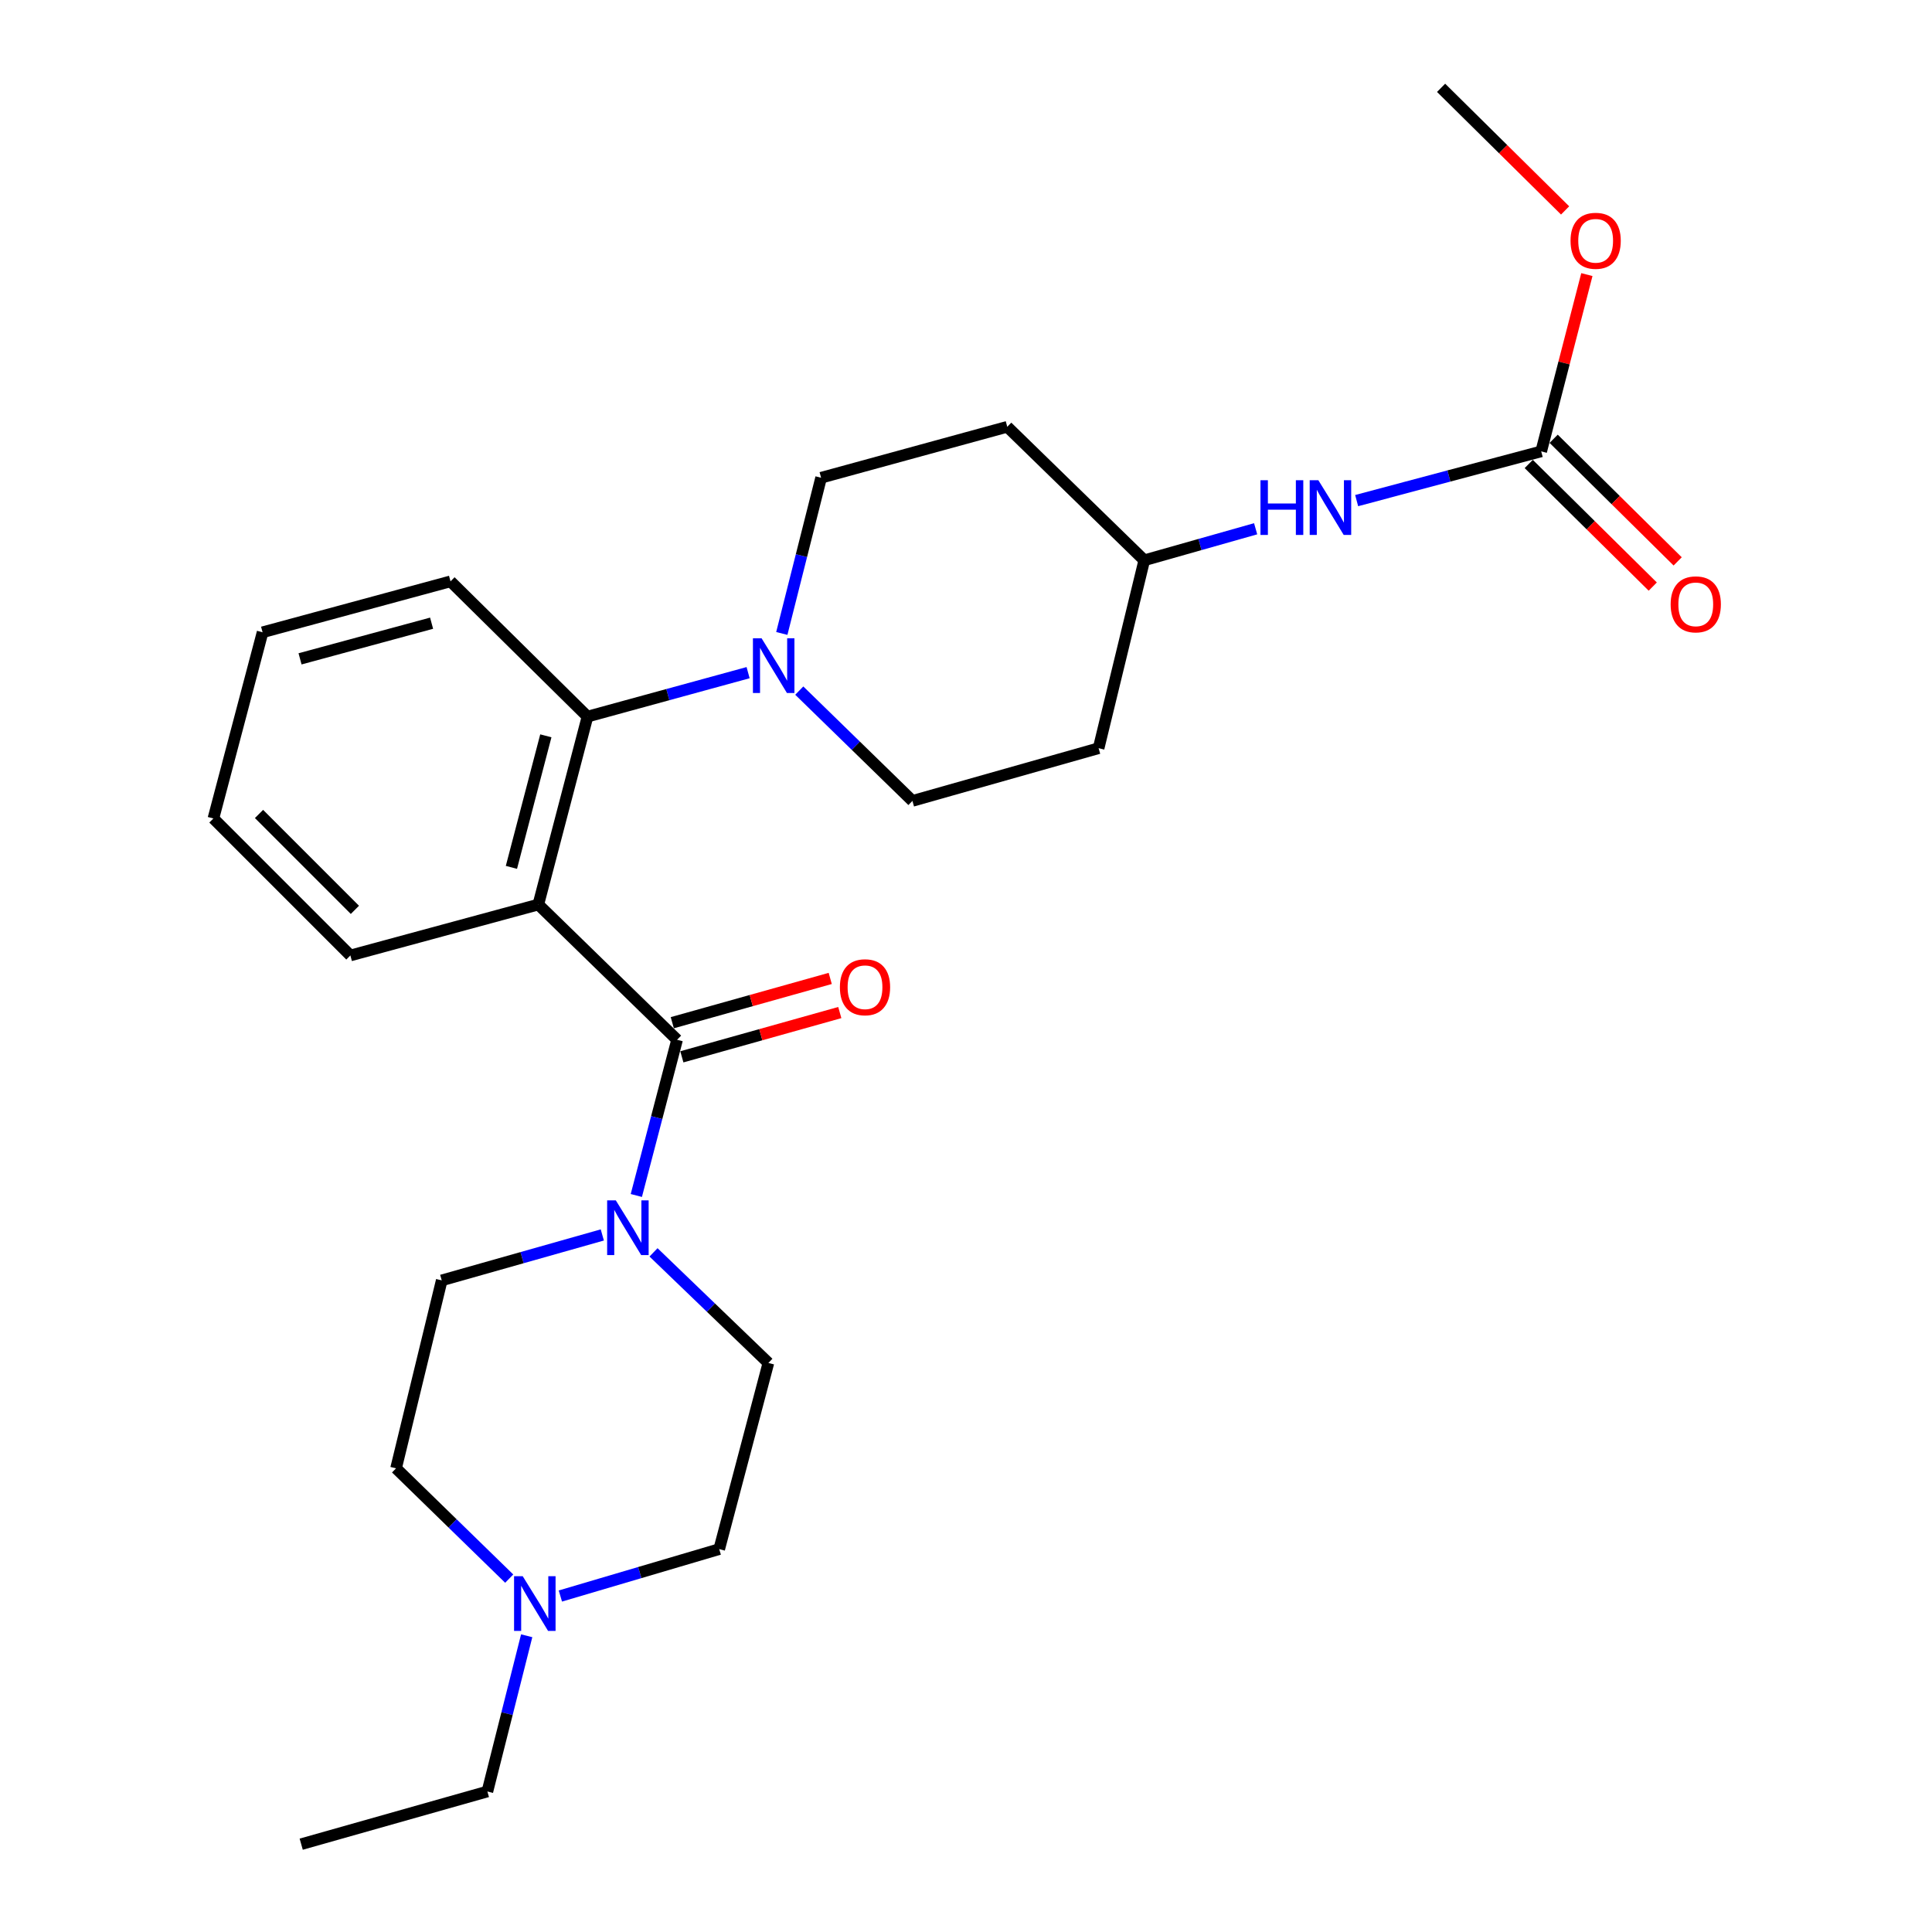 <?xml version='1.0' encoding='iso-8859-1'?>
<svg version='1.1' baseProfile='full'
              xmlns='http://www.w3.org/2000/svg'
                      xmlns:rdkit='http://www.rdkit.org/xml'
                      xmlns:xlink='http://www.w3.org/1999/xlink'
                  xml:space='preserve'
width='1000px' height='1000px' viewBox='0 0 1000 1000'>
<!-- END OF HEADER -->
<rect style='opacity:1.0;fill:#FFFFFF;stroke:none' width='1000' height='1000' x='0' y='0'> </rect>
<path class='bond-0' d='M 810.095,108.916 L 778.001,77.185' style='fill:none;fill-rule:evenodd;stroke:#FF0000;stroke-width:6px;stroke-linecap:butt;stroke-linejoin:miter;stroke-opacity:1' />
<path class='bond-0' d='M 778.001,77.185 L 745.906,45.455' style='fill:none;fill-rule:evenodd;stroke:#000000;stroke-width:6px;stroke-linecap:butt;stroke-linejoin:miter;stroke-opacity:1' />
<path class='bond-1' d='M 821.366,142.126 L 809.544,187.88' style='fill:none;fill-rule:evenodd;stroke:#FF0000;stroke-width:6px;stroke-linecap:butt;stroke-linejoin:miter;stroke-opacity:1' />
<path class='bond-1' d='M 809.544,187.88 L 797.722,233.633' style='fill:none;fill-rule:evenodd;stroke:#000000;stroke-width:6px;stroke-linecap:butt;stroke-linejoin:miter;stroke-opacity:1' />
<path class='bond-2' d='M 702.201,259.109 L 749.962,246.371' style='fill:none;fill-rule:evenodd;stroke:#0000FF;stroke-width:6px;stroke-linecap:butt;stroke-linejoin:miter;stroke-opacity:1' />
<path class='bond-2' d='M 749.962,246.371 L 797.722,233.633' style='fill:none;fill-rule:evenodd;stroke:#000000;stroke-width:6px;stroke-linecap:butt;stroke-linejoin:miter;stroke-opacity:1' />
<path class='bond-3' d='M 649.915,273.687 L 621.093,281.846' style='fill:none;fill-rule:evenodd;stroke:#0000FF;stroke-width:6px;stroke-linecap:butt;stroke-linejoin:miter;stroke-opacity:1' />
<path class='bond-3' d='M 621.093,281.846 L 592.272,290.004' style='fill:none;fill-rule:evenodd;stroke:#000000;stroke-width:6px;stroke-linecap:butt;stroke-linejoin:miter;stroke-opacity:1' />
<path class='bond-4' d='M 791.275,240.155 L 823.369,271.886' style='fill:none;fill-rule:evenodd;stroke:#000000;stroke-width:6px;stroke-linecap:butt;stroke-linejoin:miter;stroke-opacity:1' />
<path class='bond-4' d='M 823.369,271.886 L 855.464,303.617' style='fill:none;fill-rule:evenodd;stroke:#FF0000;stroke-width:6px;stroke-linecap:butt;stroke-linejoin:miter;stroke-opacity:1' />
<path class='bond-4' d='M 804.17,227.112 L 836.265,258.842' style='fill:none;fill-rule:evenodd;stroke:#000000;stroke-width:6px;stroke-linecap:butt;stroke-linejoin:miter;stroke-opacity:1' />
<path class='bond-4' d='M 836.265,258.842 L 868.359,290.573' style='fill:none;fill-rule:evenodd;stroke:#FF0000;stroke-width:6px;stroke-linecap:butt;stroke-linejoin:miter;stroke-opacity:1' />
<path class='bond-5' d='M 205.001,759.998 L 234.286,788.544' style='fill:none;fill-rule:evenodd;stroke:#000000;stroke-width:6px;stroke-linecap:butt;stroke-linejoin:miter;stroke-opacity:1' />
<path class='bond-5' d='M 234.286,788.544 L 263.572,817.09' style='fill:none;fill-rule:evenodd;stroke:#0000FF;stroke-width:6px;stroke-linecap:butt;stroke-linejoin:miter;stroke-opacity:1' />
<path class='bond-6' d='M 205.001,759.998 L 228.641,662.724' style='fill:none;fill-rule:evenodd;stroke:#000000;stroke-width:6px;stroke-linecap:butt;stroke-linejoin:miter;stroke-opacity:1' />
<path class='bond-7' d='M 350.453,538.182 L 339.907,578.482' style='fill:none;fill-rule:evenodd;stroke:#000000;stroke-width:6px;stroke-linecap:butt;stroke-linejoin:miter;stroke-opacity:1' />
<path class='bond-7' d='M 339.907,578.482 L 329.361,618.782' style='fill:none;fill-rule:evenodd;stroke:#0000FF;stroke-width:6px;stroke-linecap:butt;stroke-linejoin:miter;stroke-opacity:1' />
<path class='bond-8' d='M 352.928,547.013 L 393.802,535.554' style='fill:none;fill-rule:evenodd;stroke:#000000;stroke-width:6px;stroke-linecap:butt;stroke-linejoin:miter;stroke-opacity:1' />
<path class='bond-8' d='M 393.802,535.554 L 434.676,524.096' style='fill:none;fill-rule:evenodd;stroke:#FF0000;stroke-width:6px;stroke-linecap:butt;stroke-linejoin:miter;stroke-opacity:1' />
<path class='bond-8' d='M 347.977,529.351 L 388.851,517.893' style='fill:none;fill-rule:evenodd;stroke:#000000;stroke-width:6px;stroke-linecap:butt;stroke-linejoin:miter;stroke-opacity:1' />
<path class='bond-8' d='M 388.851,517.893 L 429.725,506.435' style='fill:none;fill-rule:evenodd;stroke:#FF0000;stroke-width:6px;stroke-linecap:butt;stroke-linejoin:miter;stroke-opacity:1' />
<path class='bond-9' d='M 350.453,538.182 L 278.633,468.187' style='fill:none;fill-rule:evenodd;stroke:#000000;stroke-width:6px;stroke-linecap:butt;stroke-linejoin:miter;stroke-opacity:1' />
<path class='bond-10' d='M 338.261,648.221 L 367.993,676.836' style='fill:none;fill-rule:evenodd;stroke:#0000FF;stroke-width:6px;stroke-linecap:butt;stroke-linejoin:miter;stroke-opacity:1' />
<path class='bond-10' d='M 367.993,676.836 L 397.724,705.451' style='fill:none;fill-rule:evenodd;stroke:#000000;stroke-width:6px;stroke-linecap:butt;stroke-linejoin:miter;stroke-opacity:1' />
<path class='bond-11' d='M 311.754,639.204 L 270.198,650.964' style='fill:none;fill-rule:evenodd;stroke:#0000FF;stroke-width:6px;stroke-linecap:butt;stroke-linejoin:miter;stroke-opacity:1' />
<path class='bond-11' d='M 270.198,650.964 L 228.641,662.724' style='fill:none;fill-rule:evenodd;stroke:#000000;stroke-width:6px;stroke-linecap:butt;stroke-linejoin:miter;stroke-opacity:1' />
<path class='bond-12' d='M 290.048,826.097 L 331.159,813.957' style='fill:none;fill-rule:evenodd;stroke:#0000FF;stroke-width:6px;stroke-linecap:butt;stroke-linejoin:miter;stroke-opacity:1' />
<path class='bond-12' d='M 331.159,813.957 L 372.269,801.818' style='fill:none;fill-rule:evenodd;stroke:#000000;stroke-width:6px;stroke-linecap:butt;stroke-linejoin:miter;stroke-opacity:1' />
<path class='bond-13' d='M 272.613,846.671 L 262.443,886.974' style='fill:none;fill-rule:evenodd;stroke:#0000FF;stroke-width:6px;stroke-linecap:butt;stroke-linejoin:miter;stroke-opacity:1' />
<path class='bond-13' d='M 262.443,886.974 L 252.272,927.277' style='fill:none;fill-rule:evenodd;stroke:#000000;stroke-width:6px;stroke-linecap:butt;stroke-linejoin:miter;stroke-opacity:1' />
<path class='bond-14' d='M 404.662,327.873 L 414.832,287.576' style='fill:none;fill-rule:evenodd;stroke:#0000FF;stroke-width:6px;stroke-linecap:butt;stroke-linejoin:miter;stroke-opacity:1' />
<path class='bond-14' d='M 414.832,287.576 L 425.003,247.278' style='fill:none;fill-rule:evenodd;stroke:#000000;stroke-width:6px;stroke-linecap:butt;stroke-linejoin:miter;stroke-opacity:1' />
<path class='bond-15' d='M 387.217,348.164 L 345.653,359.539' style='fill:none;fill-rule:evenodd;stroke:#0000FF;stroke-width:6px;stroke-linecap:butt;stroke-linejoin:miter;stroke-opacity:1' />
<path class='bond-15' d='M 345.653,359.539 L 304.088,370.913' style='fill:none;fill-rule:evenodd;stroke:#000000;stroke-width:6px;stroke-linecap:butt;stroke-linejoin:miter;stroke-opacity:1' />
<path class='bond-16' d='M 413.702,357.454 L 442.988,386' style='fill:none;fill-rule:evenodd;stroke:#0000FF;stroke-width:6px;stroke-linecap:butt;stroke-linejoin:miter;stroke-opacity:1' />
<path class='bond-16' d='M 442.988,386 L 472.274,414.547' style='fill:none;fill-rule:evenodd;stroke:#000000;stroke-width:6px;stroke-linecap:butt;stroke-linejoin:miter;stroke-opacity:1' />
<path class='bond-17' d='M 233.186,300.908 L 135.912,327.269' style='fill:none;fill-rule:evenodd;stroke:#000000;stroke-width:6px;stroke-linecap:butt;stroke-linejoin:miter;stroke-opacity:1' />
<path class='bond-17' d='M 223.393,322.565 L 155.301,341.018' style='fill:none;fill-rule:evenodd;stroke:#000000;stroke-width:6px;stroke-linecap:butt;stroke-linejoin:miter;stroke-opacity:1' />
<path class='bond-18' d='M 233.186,300.908 L 304.088,370.913' style='fill:none;fill-rule:evenodd;stroke:#000000;stroke-width:6px;stroke-linecap:butt;stroke-linejoin:miter;stroke-opacity:1' />
<path class='bond-19' d='M 135.912,327.269 L 110.458,423.636' style='fill:none;fill-rule:evenodd;stroke:#000000;stroke-width:6px;stroke-linecap:butt;stroke-linejoin:miter;stroke-opacity:1' />
<path class='bond-20' d='M 110.458,423.636 L 181.36,494.548' style='fill:none;fill-rule:evenodd;stroke:#000000;stroke-width:6px;stroke-linecap:butt;stroke-linejoin:miter;stroke-opacity:1' />
<path class='bond-20' d='M 134.064,421.304 L 183.695,470.943' style='fill:none;fill-rule:evenodd;stroke:#000000;stroke-width:6px;stroke-linecap:butt;stroke-linejoin:miter;stroke-opacity:1' />
<path class='bond-21' d='M 181.36,494.548 L 278.633,468.187' style='fill:none;fill-rule:evenodd;stroke:#000000;stroke-width:6px;stroke-linecap:butt;stroke-linejoin:miter;stroke-opacity:1' />
<path class='bond-22' d='M 278.633,468.187 L 304.088,370.913' style='fill:none;fill-rule:evenodd;stroke:#000000;stroke-width:6px;stroke-linecap:butt;stroke-linejoin:miter;stroke-opacity:1' />
<path class='bond-22' d='M 264.707,448.952 L 282.525,380.861' style='fill:none;fill-rule:evenodd;stroke:#000000;stroke-width:6px;stroke-linecap:butt;stroke-linejoin:miter;stroke-opacity:1' />
<path class='bond-23' d='M 592.272,290.004 L 521.359,220.906' style='fill:none;fill-rule:evenodd;stroke:#000000;stroke-width:6px;stroke-linecap:butt;stroke-linejoin:miter;stroke-opacity:1' />
<path class='bond-24' d='M 592.272,290.004 L 568.641,387.268' style='fill:none;fill-rule:evenodd;stroke:#000000;stroke-width:6px;stroke-linecap:butt;stroke-linejoin:miter;stroke-opacity:1' />
<path class='bond-25' d='M 521.359,220.906 L 425.003,247.278' style='fill:none;fill-rule:evenodd;stroke:#000000;stroke-width:6px;stroke-linecap:butt;stroke-linejoin:miter;stroke-opacity:1' />
<path class='bond-26' d='M 472.274,414.547 L 568.641,387.268' style='fill:none;fill-rule:evenodd;stroke:#000000;stroke-width:6px;stroke-linecap:butt;stroke-linejoin:miter;stroke-opacity:1' />
<path class='bond-27' d='M 372.269,801.818 L 397.724,705.451' style='fill:none;fill-rule:evenodd;stroke:#000000;stroke-width:6px;stroke-linecap:butt;stroke-linejoin:miter;stroke-opacity:1' />
<path class='bond-28' d='M 252.272,927.277 L 155.905,954.545' style='fill:none;fill-rule:evenodd;stroke:#000000;stroke-width:6px;stroke-linecap:butt;stroke-linejoin:miter;stroke-opacity:1' />
<path  class='atom-0' d='M 812.908 124.629
Q 812.908 117.829, 816.268 114.029
Q 819.628 110.229, 825.908 110.229
Q 832.188 110.229, 835.548 114.029
Q 838.908 117.829, 838.908 124.629
Q 838.908 131.509, 835.508 135.429
Q 832.108 139.309, 825.908 139.309
Q 819.668 139.309, 816.268 135.429
Q 812.908 131.549, 812.908 124.629
M 825.908 136.109
Q 830.228 136.109, 832.548 133.229
Q 834.908 130.309, 834.908 124.629
Q 834.908 119.069, 832.548 116.269
Q 830.228 113.429, 825.908 113.429
Q 821.588 113.429, 819.228 116.229
Q 816.908 119.029, 816.908 124.629
Q 816.908 130.349, 819.228 133.229
Q 821.588 136.109, 825.908 136.109
' fill='#FF0000'/>
<path  class='atom-1' d='M 652.418 248.566
L 656.258 248.566
L 656.258 260.606
L 670.738 260.606
L 670.738 248.566
L 674.578 248.566
L 674.578 276.886
L 670.738 276.886
L 670.738 263.806
L 656.258 263.806
L 656.258 276.886
L 652.418 276.886
L 652.418 248.566
' fill='#0000FF'/>
<path  class='atom-1' d='M 682.378 248.566
L 691.658 263.566
Q 692.578 265.046, 694.058 267.726
Q 695.538 270.406, 695.618 270.566
L 695.618 248.566
L 699.378 248.566
L 699.378 276.886
L 695.498 276.886
L 685.538 260.486
Q 684.378 258.566, 683.138 256.366
Q 681.938 254.166, 681.578 253.486
L 681.578 276.886
L 677.898 276.886
L 677.898 248.566
L 682.378 248.566
' fill='#0000FF'/>
<path  class='atom-3' d='M 864.724 312.808
Q 864.724 306.008, 868.084 302.208
Q 871.444 298.408, 877.724 298.408
Q 884.004 298.408, 887.364 302.208
Q 890.724 306.008, 890.724 312.808
Q 890.724 319.688, 887.324 323.608
Q 883.924 327.488, 877.724 327.488
Q 871.484 327.488, 868.084 323.608
Q 864.724 319.728, 864.724 312.808
M 877.724 324.288
Q 882.044 324.288, 884.364 321.408
Q 886.724 318.488, 886.724 312.808
Q 886.724 307.248, 884.364 304.448
Q 882.044 301.608, 877.724 301.608
Q 873.404 301.608, 871.044 304.408
Q 868.724 307.208, 868.724 312.808
Q 868.724 318.528, 871.044 321.408
Q 873.404 324.288, 877.724 324.288
' fill='#FF0000'/>
<path  class='atom-7' d='M 318.738 621.296
L 328.018 636.296
Q 328.938 637.776, 330.418 640.456
Q 331.898 643.136, 331.978 643.296
L 331.978 621.296
L 335.738 621.296
L 335.738 649.616
L 331.858 649.616
L 321.898 633.216
Q 320.738 631.296, 319.498 629.096
Q 318.298 626.896, 317.938 626.216
L 317.938 649.616
L 314.258 649.616
L 314.258 621.296
L 318.738 621.296
' fill='#0000FF'/>
<path  class='atom-8' d='M 434.726 510.993
Q 434.726 504.193, 438.086 500.393
Q 441.446 496.593, 447.726 496.593
Q 454.006 496.593, 457.366 500.393
Q 460.726 504.193, 460.726 510.993
Q 460.726 517.873, 457.326 521.793
Q 453.926 525.673, 447.726 525.673
Q 441.486 525.673, 438.086 521.793
Q 434.726 517.913, 434.726 510.993
M 447.726 522.473
Q 452.046 522.473, 454.366 519.593
Q 456.726 516.673, 456.726 510.993
Q 456.726 505.433, 454.366 502.633
Q 452.046 499.793, 447.726 499.793
Q 443.406 499.793, 441.046 502.593
Q 438.726 505.393, 438.726 510.993
Q 438.726 516.713, 441.046 519.593
Q 443.406 522.473, 447.726 522.473
' fill='#FF0000'/>
<path  class='atom-9' d='M 270.56 815.843
L 279.84 830.843
Q 280.76 832.323, 282.24 835.003
Q 283.72 837.683, 283.8 837.843
L 283.8 815.843
L 287.56 815.843
L 287.56 844.163
L 283.68 844.163
L 273.72 827.763
Q 272.56 825.843, 271.32 823.643
Q 270.12 821.443, 269.76 820.763
L 269.76 844.163
L 266.08 844.163
L 266.08 815.843
L 270.56 815.843
' fill='#0000FF'/>
<path  class='atom-10' d='M 394.195 330.381
L 403.475 345.381
Q 404.395 346.861, 405.875 349.541
Q 407.355 352.221, 407.435 352.381
L 407.435 330.381
L 411.195 330.381
L 411.195 358.701
L 407.315 358.701
L 397.355 342.301
Q 396.195 340.381, 394.955 338.181
Q 393.755 335.981, 393.395 335.301
L 393.395 358.701
L 389.715 358.701
L 389.715 330.381
L 394.195 330.381
' fill='#0000FF'/>
</svg>
